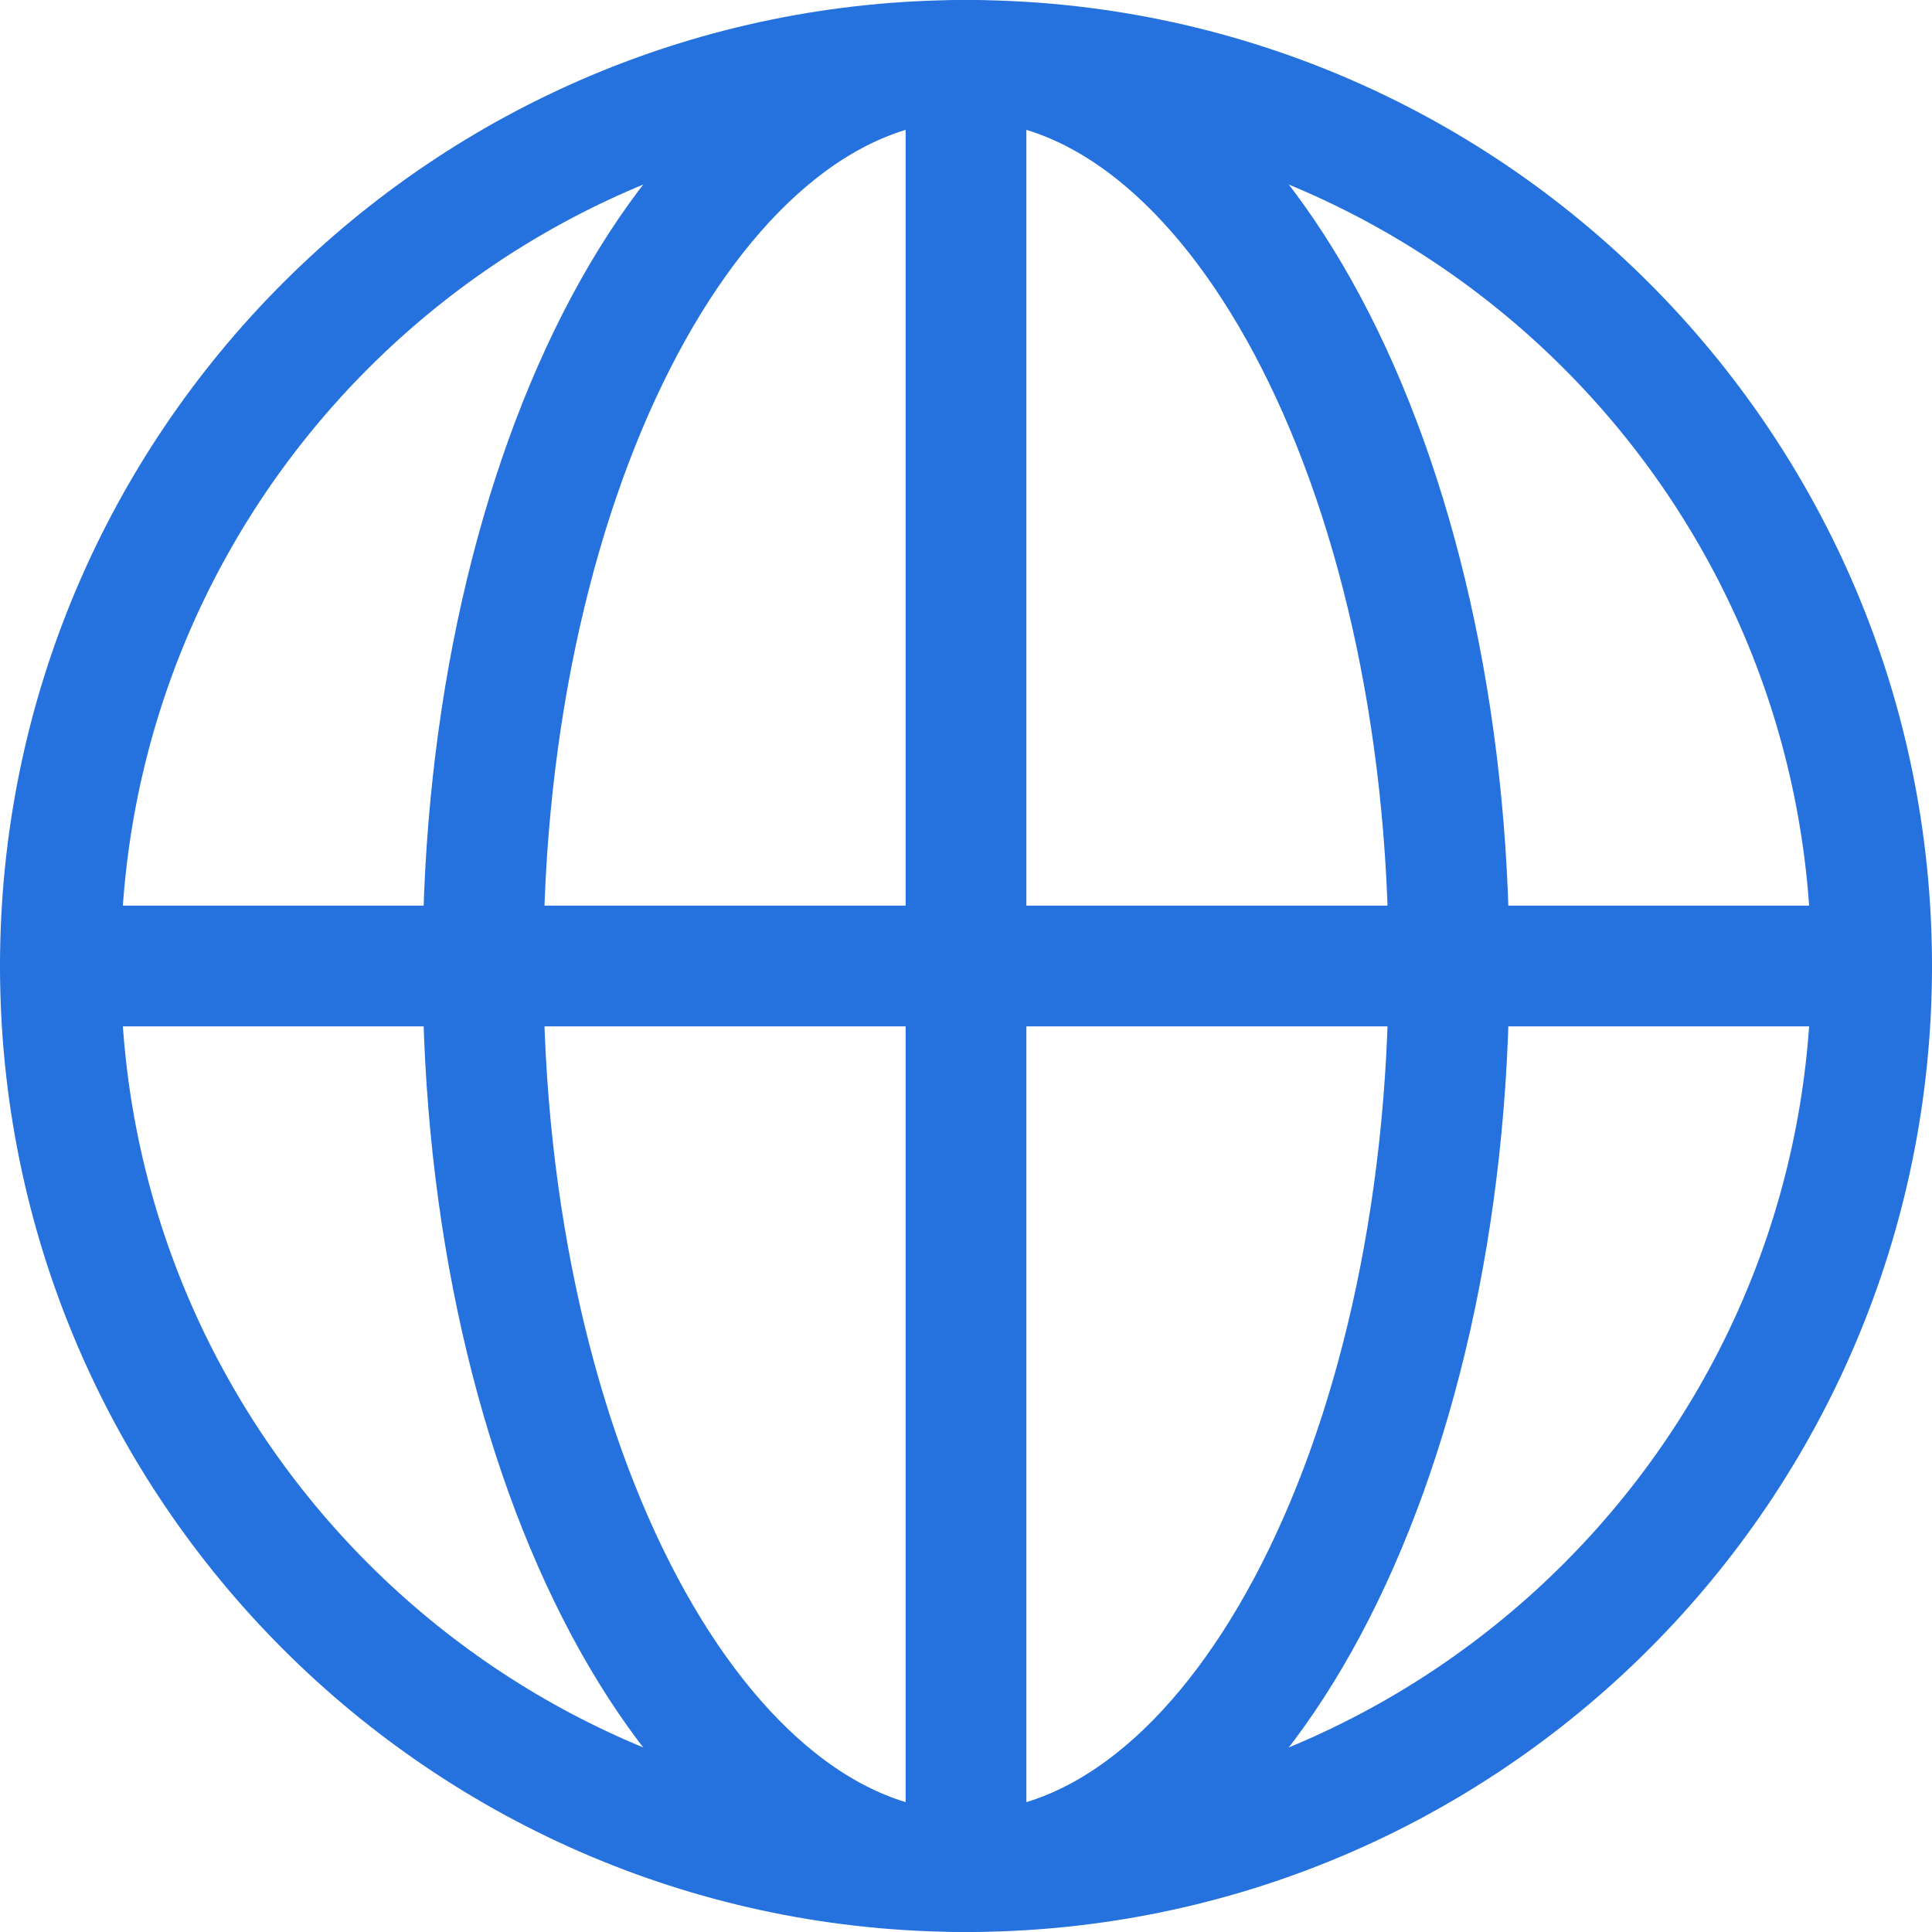 <svg aria-label="Benefit icon" width="30px" height="30px" viewBox="0 0 32 32" version="1.1" xmlns="http://www.w3.org/2000/svg"
     xmlns:xlink="http://www.w3.org/1999/xlink">
    <g id="Instruments" stroke="none" stroke-width="1" fill="none" fill-rule="evenodd" stroke-linecap="round" stroke-linejoin="round">
        <g id="AM-5.0-Instruments-page-2.1" transform="translate(-854, -3522)" stroke="#2572DE" stroke-width="2">
            <g id="Section" transform="translate(0, 3287)">
                <g id="Benefit" transform="translate(740, 221)">
                    <g id="icon-16" transform="translate(115, 15)">
                        <path d="M30,15 C30,23.284 23.284,30 15,30 C6.716,30 0,23.284 0,15 C0,6.716 6.716,0 15,0 C23.284,0 30,6.716 30,15 Z" id="Stroke-1"></path>
                        <path d="M23,15 C23,23.284 19.418,30 15,30 C10.582,30 7,23.284 7,15 C7,6.716 10.582,0 15,0 C19.418,0 23,6.716 23,15 Z" id="Stroke-3"></path>
                        <path d="M15,0 L15,30" id="Stroke-5"></path>
                        <path d="M0,15 L30,15" id="Stroke-7"></path>
                    </g>
                </g>
            </g>
        </g>
    </g>
</svg>